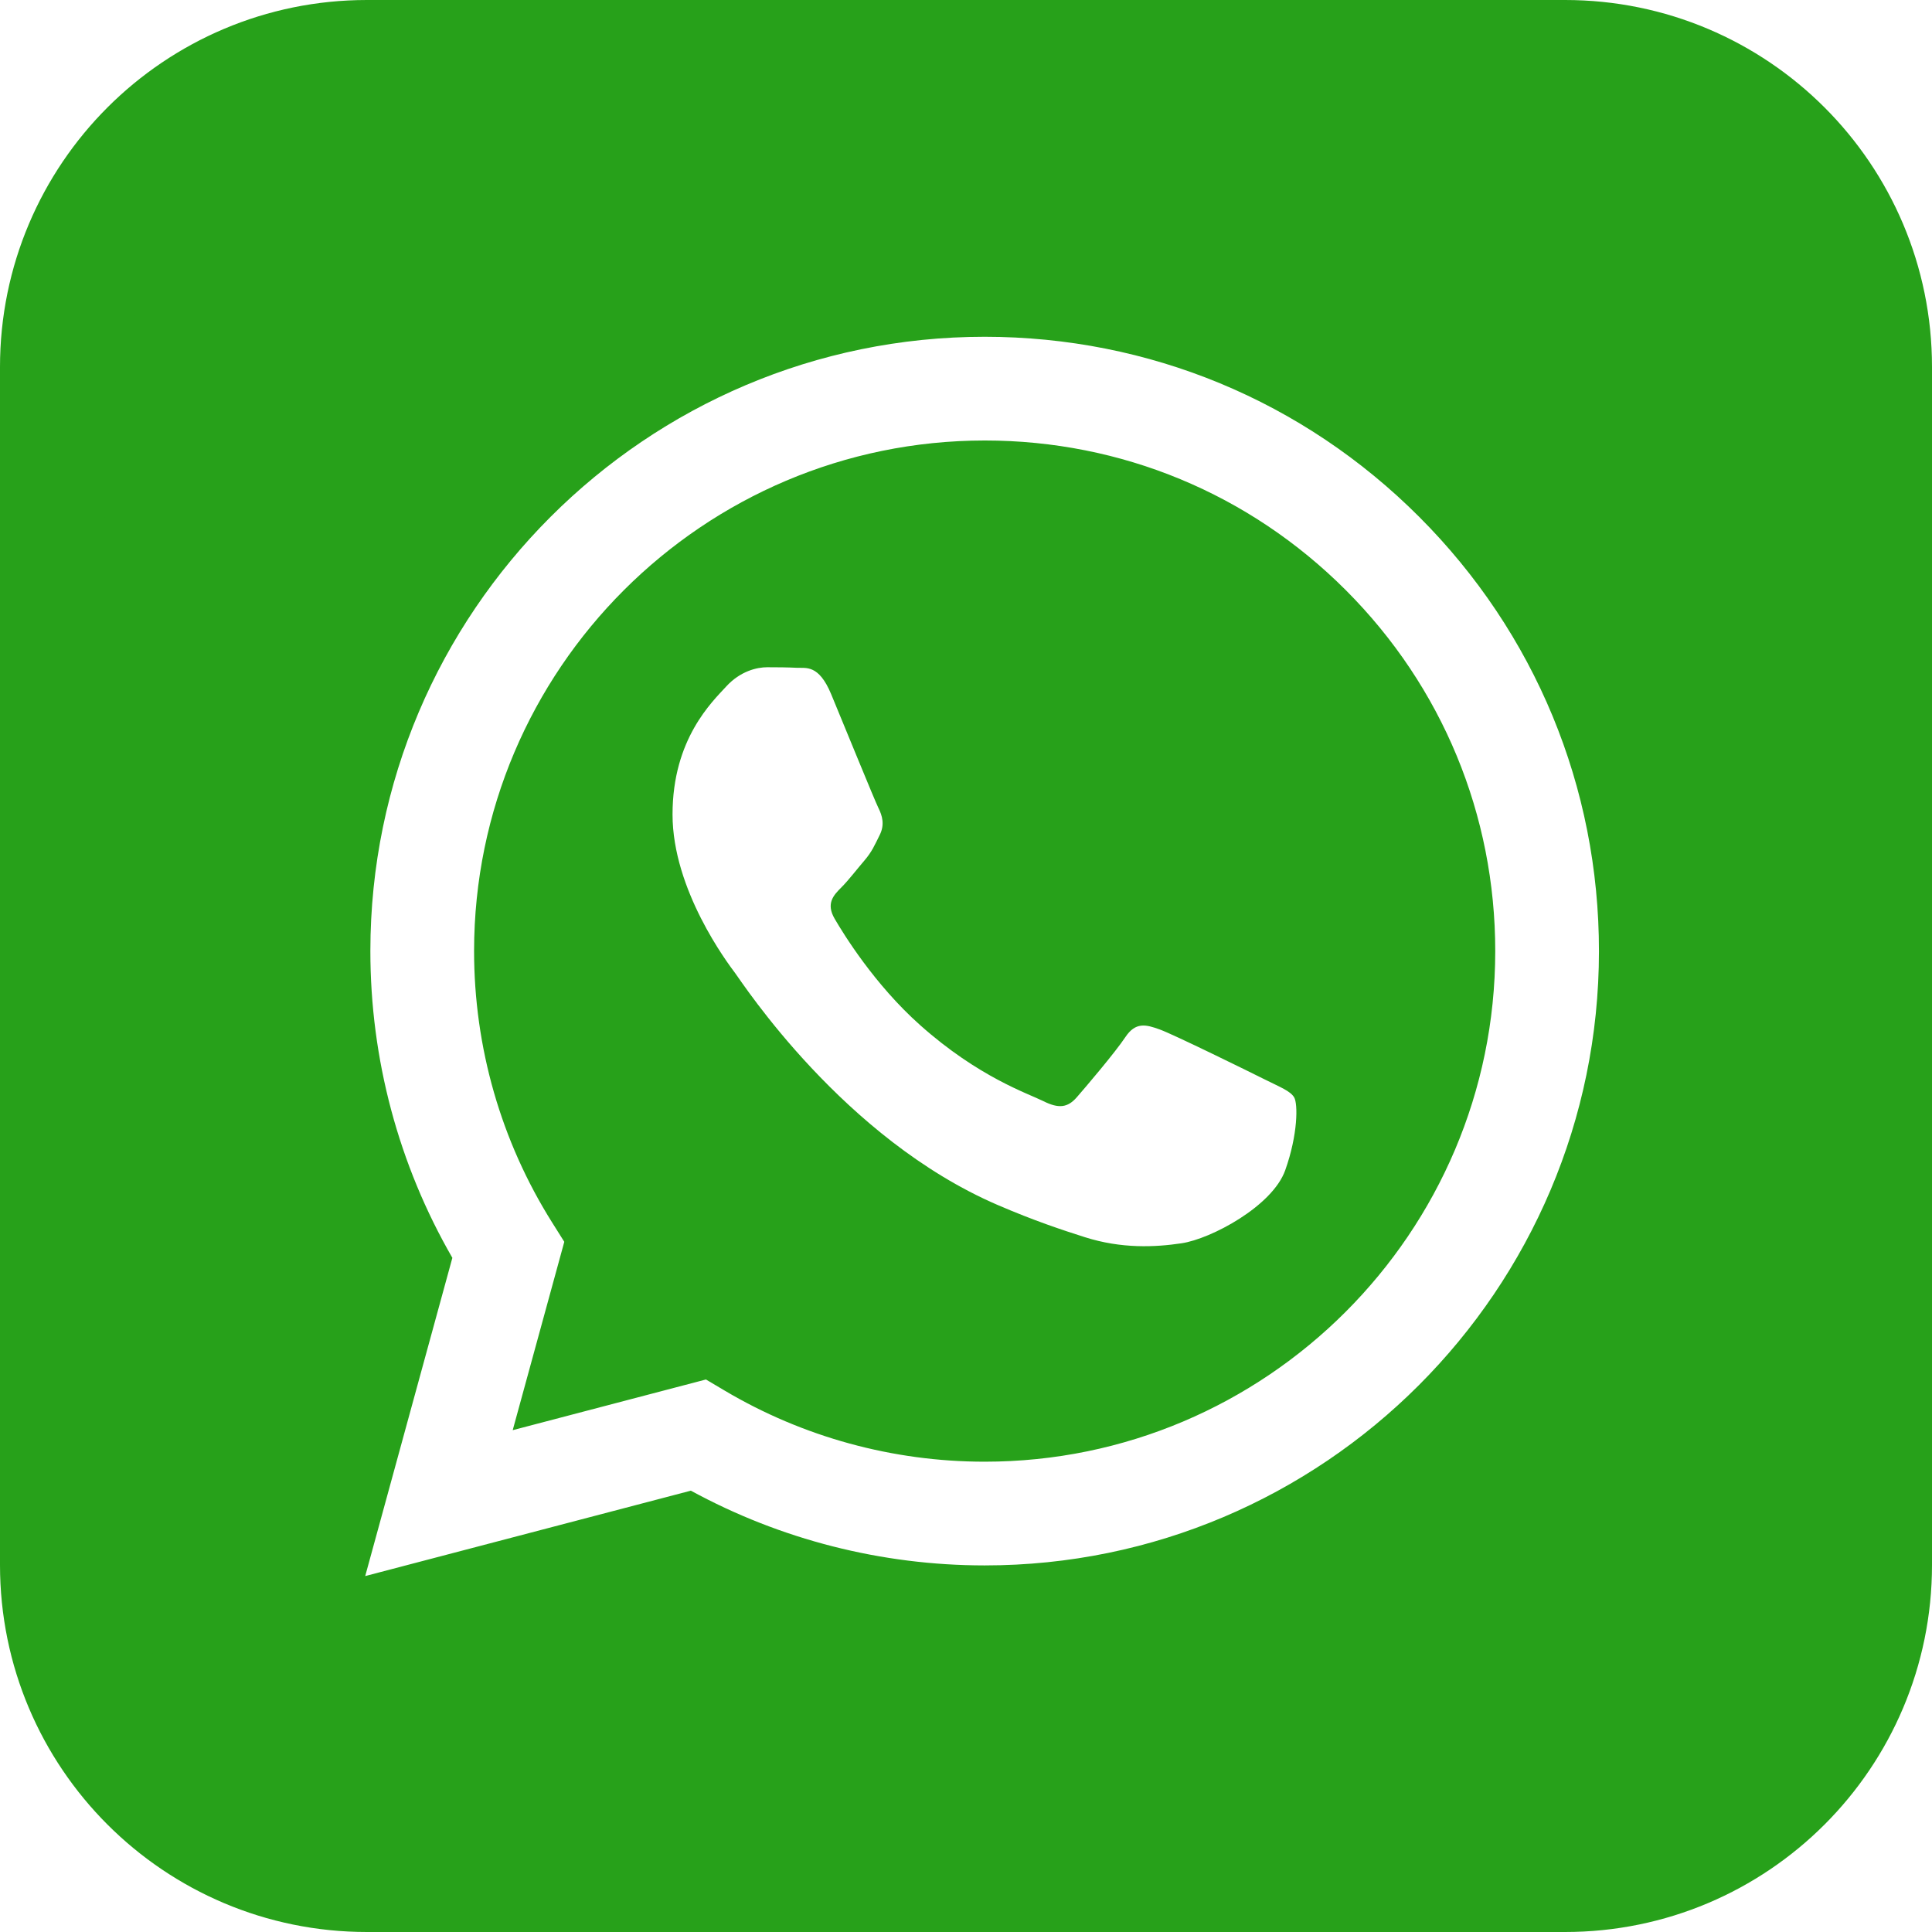 <?xml version="1.0" encoding="UTF-8"?> <svg xmlns="http://www.w3.org/2000/svg" width="574" height="574" viewBox="0 0 574 574" fill="none"> <g clip-path="url(#clip0_55347_750)"> <path d="M465 26H109C63.16 26 26 63.16 26 109V465C26 510.84 63.16 548 109 548H465C510.84 548 548 510.84 548 465V109C548 63.16 510.84 26 465 26Z" stroke="#27A11A" stroke-width="52"></path> <path d="M412.952 31C416.025 31 422.168 31 426.776 31.512C438.04 31.512 452.888 32.536 459.544 34.072C469.784 36.12 479.512 39.192 487.192 43.288C496.92 47.896 505.112 54.04 512.792 61.72C519.96 68.888 526.104 77.08 530.712 86.808C534.808 94.488 537.88 104.216 539.928 114.456C541.464 121.112 542.488 135.96 543 147.224V412.953C543 416.025 543 422.169 542.488 426.777C542.488 438.041 541.464 452.889 539.928 459.545C537.88 469.785 534.808 479.513 530.712 487.193C526.104 496.921 519.96 505.113 512.28 512.793C505.112 519.961 496.92 526.105 487.192 530.713C479.512 534.809 469.784 537.881 459.544 539.929C452.888 541.465 438.04 542.489 426.776 543.001H161.048C157.976 543.001 151.832 543.001 147.224 542.489C135.96 542.489 121.112 541.465 114.456 539.929C104.216 537.881 94.488 534.809 86.808 530.713C77.08 526.105 68.888 519.961 61.208 512.281C54.04 505.113 47.896 496.921 43.288 487.193C39.192 479.513 36.12 469.785 34.072 459.545C32.536 452.889 31.512 438.041 31 426.777V161.048C31 157.976 31 151.832 31.512 147.224C31.512 135.96 32.536 121.112 34.072 114.456C36.12 104.216 39.192 94.488 43.288 86.808C47.896 77.08 54.04 68.888 61.72 61.208C68.888 54.04 77.08 47.896 86.808 43.288C94.488 39.192 104.216 36.12 114.456 34.072C121.112 32.536 135.959 31.512 147.224 31H412.952ZM421.648 153.563C387.191 119.077 341.367 100.076 292.545 100.056C191.95 100.056 110.077 181.897 110.037 282.493C110.024 314.649 118.427 346.039 134.398 373.705L108.506 468.25L205.256 442.88C231.913 457.415 261.926 465.074 292.472 465.087H292.547C393.133 465.087 475.012 383.235 475.053 282.639C475.072 233.888 456.107 188.049 421.648 153.563ZM292.546 434.272H292.485C265.265 434.261 238.568 426.952 215.278 413.135L209.739 409.848L152.326 424.904L167.651 368.945L164.043 363.209C148.859 339.064 140.84 311.158 140.851 282.505C140.884 198.894 208.934 130.87 292.607 130.87C333.124 130.886 371.21 146.681 399.85 175.344C428.49 204.007 444.254 242.108 444.239 282.627C444.204 366.244 376.156 434.272 292.546 434.272ZM375.753 320.699C371.193 318.417 348.773 307.388 344.592 305.867C340.412 304.346 337.373 303.585 334.333 308.149C331.292 312.713 322.553 322.981 319.893 326.024C317.233 329.066 314.573 329.447 310.013 327.164C305.452 324.883 290.759 320.069 273.341 304.537C259.785 292.45 250.632 277.52 247.972 272.956C245.312 268.392 247.689 265.925 249.972 263.652C252.023 261.611 254.532 258.328 256.812 255.666C259.092 253.004 259.852 251.102 261.372 248.06C262.892 245.018 262.132 242.355 260.992 240.073C259.852 237.791 250.732 215.353 246.932 206.225C243.231 197.336 239.471 198.539 236.672 198.399C234.015 198.267 230.972 198.239 227.932 198.239C224.891 198.239 219.952 199.38 215.771 203.943C211.591 208.507 199.811 219.537 199.811 241.975C199.811 264.413 216.151 286.091 218.431 289.134C220.712 292.177 250.588 338.223 296.333 357.97C307.213 362.667 315.707 365.471 322.33 367.573C333.254 371.042 343.196 370.553 351.053 369.379C359.814 368.07 378.033 358.35 381.834 347.702C385.633 337.053 385.633 327.925 384.493 326.024C383.354 324.122 380.314 322.981 375.753 320.699Z" fill="#27A11A"></path> </g> <defs> <clipPath id="clip0_55347_750"> <rect width="574" height="574" fill="white"></rect> </clipPath> </defs> </svg> 